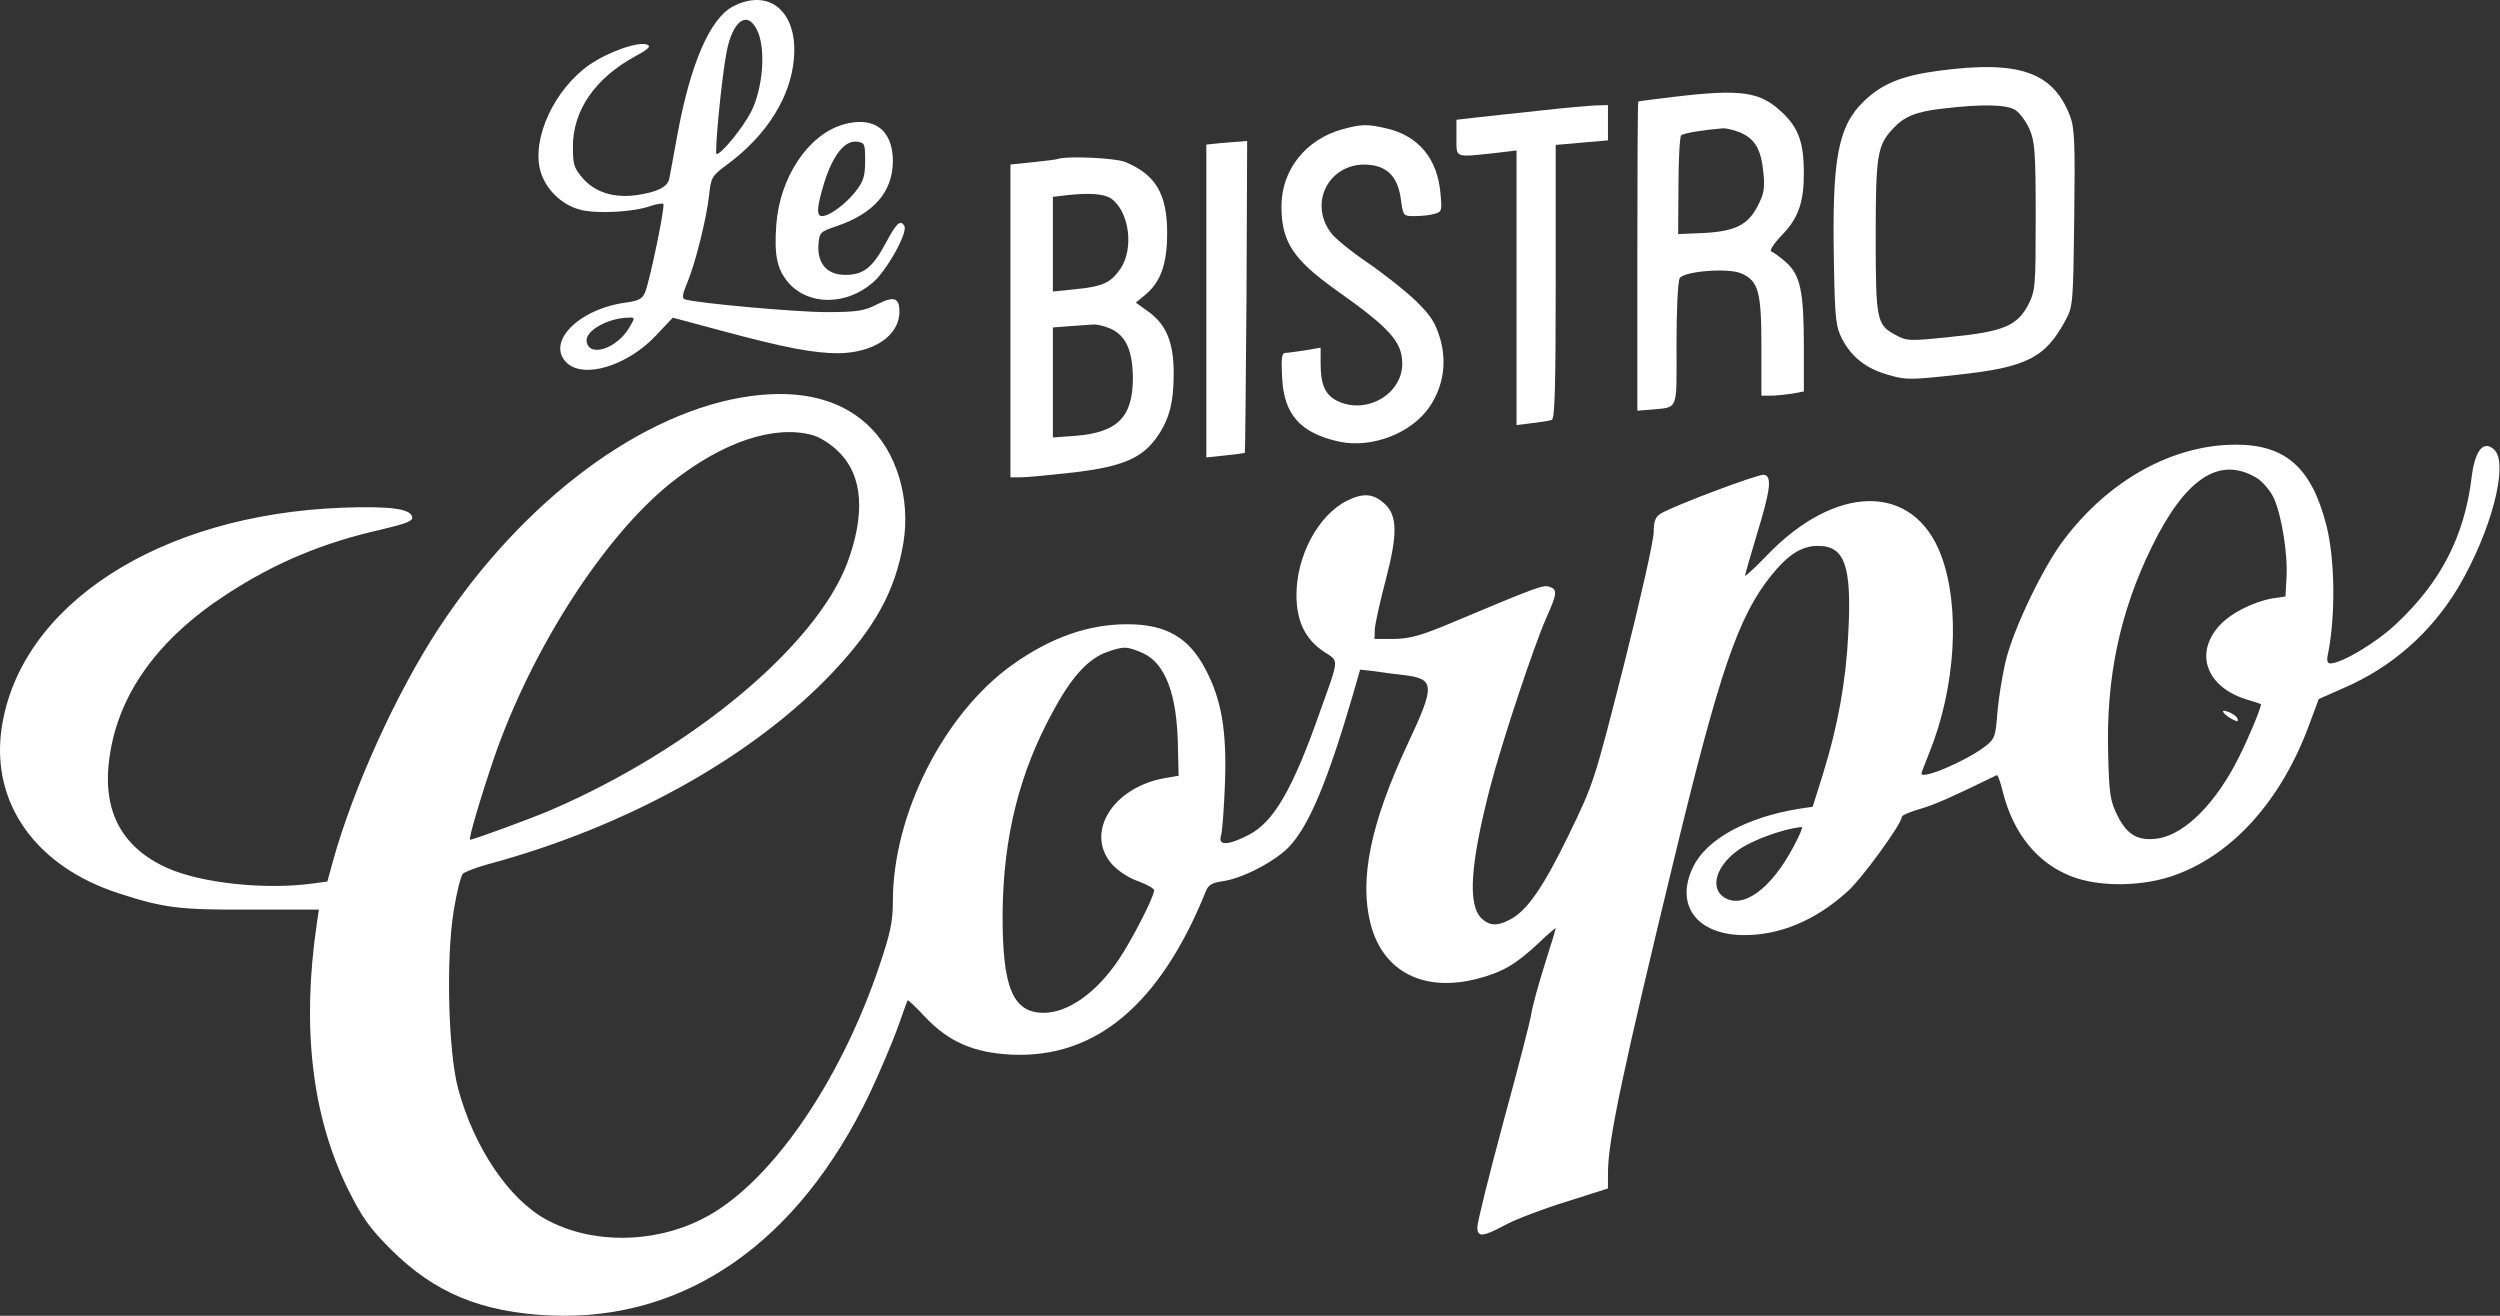 <svg width="190" height="100" viewBox="0 0 190 100" fill="none" xmlns="http://www.w3.org/2000/svg">
<rect x="0" y="0" width="190" height="100" fill="#333333" stroke="none"/>
<path d="M55.7 0.493C53.963 1.411 52.474 4.835 51.481 10.245C51.209 11.808 50.911 13.297 50.861 13.595C50.737 14.215 49.918 14.613 48.33 14.836C46.643 15.059 45.228 14.613 44.31 13.57C43.615 12.776 43.541 12.503 43.541 11.138C43.541 8.384 45.228 5.952 48.256 4.289C49.273 3.743 49.496 3.52 49.199 3.396C48.504 3.123 46.221 3.942 44.781 4.935C42.126 6.796 40.414 10.518 41.059 12.95C41.431 14.339 42.647 15.556 44.062 15.928C45.278 16.275 48.132 16.126 49.447 15.655C49.893 15.506 50.34 15.431 50.414 15.506C50.563 15.655 49.422 21.164 49.05 22.156C48.826 22.727 48.578 22.851 47.536 23C43.938 23.496 41.456 26.052 43.094 27.591C44.409 28.807 47.71 27.789 49.868 25.482L51.134 24.142L54.832 25.134C59.621 26.424 61.829 26.846 63.715 26.846C66.395 26.822 68.356 25.506 68.356 23.695C68.356 22.603 67.934 22.479 66.619 23.149C65.701 23.62 65.155 23.72 62.797 23.72C60.489 23.72 53.045 23.05 52.052 22.752C51.829 22.677 51.854 22.38 52.201 21.561C52.822 20.122 53.69 16.647 53.889 14.861C54.038 13.471 54.087 13.372 55.303 12.478C58.281 10.27 60.117 7.342 60.34 4.413C60.638 0.89 58.455 -0.947 55.7 0.493ZM57.611 2.453C58.206 3.892 57.958 6.746 57.09 8.483C56.469 9.699 54.832 11.709 54.459 11.709C54.286 11.709 54.832 6.026 55.204 4.041C55.675 1.485 56.866 0.691 57.611 2.453ZM47.834 24.886C46.891 26.499 44.757 27.194 44.583 25.953C44.459 25.159 46.146 24.191 47.71 24.142C48.28 24.117 48.28 24.117 47.834 24.886Z" fill="white"/>
<path d="M64.038 9.476C61.408 10.27 59.274 13.471 59.001 17.044C58.827 19.427 59.05 20.469 59.944 21.511C61.457 23.223 64.311 23.223 66.321 21.486C67.388 20.593 69.026 17.64 68.728 17.169C68.43 16.672 68.133 16.945 67.339 18.434C66.321 20.345 65.626 20.891 64.237 20.891C62.847 20.891 62.103 20.022 62.202 18.583C62.276 17.665 62.326 17.615 63.567 17.193C66.42 16.226 67.835 14.588 67.86 12.255C67.86 9.848 66.396 8.781 64.038 9.476ZM65.75 12.23C65.75 13.372 65.626 13.794 65.031 14.538C64.311 15.481 63.046 16.424 62.475 16.424C62.028 16.424 62.078 15.729 62.648 13.868C63.294 11.808 64.187 10.667 65.105 10.766C65.726 10.841 65.75 10.915 65.75 12.23Z" fill="white"/>
<path d="M147.318 5.381C144.514 5.753 143.025 6.374 141.66 7.689C139.675 9.6 139.228 12.081 139.377 19.898C139.451 24.266 139.526 24.836 139.997 25.755C140.742 27.169 141.834 28.013 143.496 28.484C144.811 28.881 145.184 28.881 148.757 28.484C154.067 27.913 155.457 27.194 157.02 24.266C157.542 23.298 157.566 22.901 157.641 16.573C157.715 10.816 157.666 9.724 157.318 8.806C156.028 5.456 153.422 4.562 147.318 5.381ZM153.199 8.384C153.522 8.607 153.993 9.252 154.241 9.823C154.638 10.716 154.713 11.511 154.713 16.424C154.713 21.734 154.688 22.082 154.167 23.124C153.323 24.762 152.256 25.209 148.236 25.606C145.134 25.928 144.911 25.928 144.067 25.457C142.628 24.687 142.553 24.365 142.553 17.962C142.553 11.784 142.677 11.039 143.868 9.774C144.712 8.855 145.63 8.483 147.591 8.26C150.693 7.888 152.554 7.937 153.199 8.384Z" fill="white"/>
<path d="M127.167 7.366C125.728 7.54 124.537 7.689 124.512 7.714C124.462 7.739 124.438 13.024 124.438 19.476V31.214L125.38 31.139C127.614 30.916 127.415 31.388 127.415 26.152C127.415 23.596 127.515 21.337 127.663 21.139C127.986 20.618 131.286 20.345 132.304 20.767C133.644 21.337 133.867 22.131 133.867 26.35V30.072H134.562C134.934 30.072 135.654 29.998 136.175 29.924L137.093 29.75V26.3C137.093 22.131 136.82 20.891 135.728 19.923C135.282 19.526 134.785 19.178 134.612 19.104C134.463 19.054 134.81 18.509 135.406 17.888C136.671 16.598 137.093 15.382 137.093 13.173C137.093 10.865 136.696 9.749 135.505 8.607C133.793 6.945 132.378 6.746 127.167 7.366ZM132.254 10.071C133.371 10.543 133.842 11.337 134.016 13.099C134.14 14.315 134.066 14.737 133.569 15.68C132.825 17.119 131.832 17.59 129.401 17.714L127.539 17.789L127.564 14.141C127.564 12.131 127.663 10.394 127.763 10.295C127.912 10.121 129.45 9.873 130.964 9.749C131.212 9.749 131.783 9.873 132.254 10.071Z" fill="white"/>
<path d="M117.241 8.384C115.529 8.558 113.37 8.806 112.403 8.905L110.69 9.103V10.468C110.69 12.032 110.517 11.957 113.594 11.635L115.256 11.436V21.883V32.306L116.447 32.157C117.093 32.082 117.763 31.983 117.936 31.909C118.16 31.834 118.234 29.526 118.234 21.412V11.014L120.219 10.841L122.205 10.667V9.327V7.987L121.286 8.012C120.765 8.036 118.954 8.185 117.241 8.384Z" fill="white"/>
<path d="M102.03 9.823C99.226 10.592 97.39 12.925 97.39 15.68C97.39 18.384 98.283 19.724 101.559 22.057C105.628 24.936 106.571 25.978 106.571 27.64C106.571 29.998 103.767 31.561 101.583 30.445C100.69 29.973 100.367 29.204 100.367 27.616V26.424L99.201 26.623C98.531 26.722 97.861 26.822 97.663 26.822C97.415 26.846 97.365 27.268 97.439 28.658C97.563 31.512 98.829 32.926 101.807 33.571C104.288 34.092 107.341 32.901 108.681 30.866C109.698 29.328 109.971 27.516 109.45 25.73C109.078 24.514 108.755 23.993 107.613 22.876C106.844 22.131 105.182 20.816 103.916 19.948C102.675 19.104 101.385 18.062 101.112 17.64C99.4 15.258 101.162 12.23 104.09 12.528C105.504 12.677 106.249 13.496 106.472 15.183C106.646 16.424 106.646 16.424 107.539 16.424C108.035 16.424 108.705 16.35 109.028 16.25C109.574 16.101 109.599 16.027 109.475 14.687C109.251 12.056 107.787 10.295 105.331 9.749C103.916 9.426 103.494 9.426 102.03 9.823Z" fill="white"/>
<path d="M92.625 10.89L91.682 10.989V22.876V34.762L93.121 34.613C93.89 34.539 94.56 34.44 94.61 34.415C94.635 34.39 94.684 29.055 94.734 22.553L94.784 10.716L94.163 10.766C93.816 10.791 93.121 10.841 92.625 10.89Z" fill="white"/>
<path d="M80.391 12.081C80.267 12.131 79.399 12.23 78.48 12.329L76.793 12.503V24.39V36.276H77.612C78.034 36.276 79.845 36.102 81.607 35.904C85.354 35.457 86.818 34.812 87.96 33.174C88.878 31.834 89.201 30.593 89.201 28.335C89.201 26.027 88.63 24.663 87.29 23.695L86.322 23L87.042 22.404C88.208 21.437 88.704 20.072 88.704 17.714C88.704 14.737 87.836 13.273 85.503 12.305C84.759 12.007 81.111 11.833 80.391 12.081ZM84.436 15.084C85.826 16.052 86.198 18.881 85.156 20.419C84.436 21.486 83.791 21.784 81.706 21.983L80.019 22.156V18.558V14.96L80.838 14.861C82.699 14.637 83.89 14.712 84.436 15.084ZM84.362 24.96C85.553 25.482 86.074 26.598 86.099 28.707C86.099 31.71 84.932 32.876 81.706 33.125L80.019 33.249V29.055V24.886L81.334 24.787C82.029 24.737 82.823 24.687 83.071 24.663C83.319 24.638 83.89 24.762 84.362 24.96Z" fill="white"/>
<path d="M57.09 30.097C48.876 31.189 39.719 38.013 33.317 47.79C30.115 52.679 26.84 59.9 25.301 65.459L24.879 66.997L23.763 67.146C20.189 67.642 15.301 67.121 12.745 65.98C9.221 64.416 7.732 61.588 8.328 57.518C8.998 52.729 12.025 48.535 17.236 45.16C20.884 42.778 24.557 41.239 28.974 40.247C30.86 39.8 31.381 39.601 31.331 39.304C31.207 38.658 29.694 38.46 26.046 38.584C12.075 39.105 1.454 46.004 0.114 55.409C-0.68 61.042 2.719 65.856 9.023 67.891C12.447 69.007 13.613 69.156 19.073 69.131H24.234L24.085 70.149C22.919 78.015 23.688 84.79 26.443 90.373C27.535 92.557 28.056 93.301 29.743 94.989C33.044 98.264 36.567 99.728 41.803 99.977C52.077 100.423 60.688 94.443 66.122 83.053C66.891 81.415 67.835 79.182 68.231 78.09C68.604 76.998 68.951 76.08 68.976 76.03C69.026 75.98 69.621 76.551 70.316 77.296C72.103 79.182 73.989 80.001 76.818 80.149C83.245 80.472 88.158 76.353 91.632 67.767C91.831 67.246 92.104 67.097 92.923 66.972C94.387 66.774 96.843 65.508 97.935 64.392C99.474 62.804 100.913 59.354 102.849 52.704L103.37 50.892L104.486 51.016C105.082 51.116 106.099 51.24 106.769 51.314C109.052 51.612 109.077 52.083 106.968 56.575C104.164 62.58 103.295 66.824 104.164 70.223C105.107 73.846 108.184 75.434 112.254 74.392C114.164 73.896 115.207 73.3 116.944 71.663C117.639 70.993 118.234 70.496 118.234 70.546C118.234 70.596 117.961 71.538 117.614 72.606C116.869 74.988 116.472 76.402 116.348 77.221C116.298 77.569 115.38 81.167 114.264 85.237C113.172 89.306 112.278 92.904 112.278 93.252C112.278 94.046 112.675 94.021 114.388 93.103C115.157 92.681 117.241 91.887 119.003 91.341L122.205 90.324V89.132C122.205 86.701 123.346 81.316 127.292 65.037C130.691 51.016 132.106 46.872 134.587 43.77C135.878 42.157 136.92 41.487 138.161 41.487C140.22 41.487 140.741 43.001 140.468 48.187C140.295 51.761 139.674 55.185 138.558 58.783L137.764 61.315L136.746 61.464C132.751 62.109 129.699 63.771 128.681 65.881C127.267 68.784 128.954 71.042 132.503 71.067C135.232 71.092 137.937 69.975 140.369 67.791C141.436 66.873 144.538 62.605 144.538 62.084C144.538 61.96 145.183 61.687 145.977 61.464C147.144 61.116 148.409 60.545 151.759 58.908C151.834 58.883 152.032 59.429 152.206 60.148C153 63.325 154.812 65.583 157.417 66.6C159.576 67.444 162.926 67.394 165.383 66.476C169.775 64.863 173.448 60.719 175.532 54.987L176.227 53.126L178.138 52.282C181.811 50.694 184.813 48.038 186.873 44.564C189.33 40.371 190.67 35.283 189.578 34.192C188.759 33.398 188.089 34.217 187.841 36.301C187.295 40.768 185.483 44.267 182.108 47.418C180.619 48.833 177.964 50.421 177.096 50.421C176.897 50.421 176.823 50.197 176.897 49.85C177.518 46.897 177.468 42.48 176.798 39.899C175.681 35.556 173.721 33.795 169.924 33.795C165.11 33.795 160.246 36.499 156.822 41.066C155.283 43.1 153.124 47.592 152.479 50.049C152.206 51.14 151.908 52.952 151.809 54.069C151.66 56.029 151.61 56.153 150.841 56.749C149.377 57.865 146.027 59.28 146.027 58.783C146.027 58.734 146.3 58.039 146.623 57.22C148.633 52.257 149.005 46.103 147.516 42.182C145.431 36.673 139.501 36.723 134.19 42.306C133.322 43.2 132.627 43.845 132.627 43.745C132.627 43.671 133.024 42.257 133.52 40.619C134.562 37.219 134.687 36.202 134.066 36.078C133.669 36.003 127.118 38.46 126.175 39.055C125.803 39.304 125.679 39.651 125.679 40.47C125.679 41.066 124.661 45.607 123.42 50.52C121.162 59.404 121.137 59.503 119.227 63.449C117.266 67.469 116.05 69.231 114.735 69.901C113.792 70.397 113.221 70.372 112.601 69.801C111.534 68.784 111.733 65.707 113.246 59.851C114.164 56.327 116.571 49.106 117.514 46.971C118.358 45.086 118.383 44.788 117.738 44.589C117.266 44.44 116.795 44.614 110.293 47.344C107.985 48.312 107.167 48.535 105.951 48.56H104.462L104.486 47.815C104.511 47.393 104.884 45.706 105.33 44.019C106.224 40.594 106.199 39.204 105.256 38.311C104.387 37.492 103.593 37.443 102.352 38.063C100.169 39.179 98.531 42.257 98.531 45.21C98.531 47.22 99.201 48.584 100.615 49.527C101.782 50.297 101.806 49.925 100.318 54.093C98.258 59.975 96.794 62.481 94.908 63.449C93.32 64.268 92.55 64.293 92.799 63.498C92.898 63.201 93.022 61.439 93.096 59.578C93.245 55.582 92.848 53.175 91.607 50.843C90.342 48.436 88.605 47.443 85.677 47.443C82.674 47.443 79.845 48.46 76.942 50.52C71.731 54.242 67.859 61.885 67.859 68.486C67.859 70.05 67.661 70.943 66.842 73.375C63.814 82.383 58.405 90.15 53.342 92.656C49.595 94.542 44.905 94.542 41.506 92.681C38.677 91.142 36.021 87.197 34.83 82.78C34.061 79.976 33.887 72.829 34.483 69.206C34.706 67.816 35.029 66.551 35.178 66.402C35.351 66.253 36.195 65.93 37.089 65.682C47.685 62.828 57.238 57.493 63.293 51.091C66.519 47.666 68.033 44.912 68.653 41.289C69.224 37.864 68.132 34.241 65.849 32.206C63.765 30.32 60.787 29.601 57.09 30.097ZM61.78 33.075C62.35 33.249 63.194 33.77 63.79 34.39C65.576 36.177 65.775 39.08 64.385 42.803C62.003 49.081 52.648 56.898 41.927 61.538C40.438 62.183 35.972 63.821 35.724 63.821C35.575 63.821 36.543 60.545 37.585 57.493C40.463 49.23 45.923 40.768 50.96 36.723C54.881 33.596 58.827 32.256 61.78 33.075ZM171.512 36.326C171.934 36.574 172.53 37.269 172.803 37.84C173.398 39.13 173.894 42.133 173.77 43.969L173.696 45.334L172.679 45.483C171.19 45.755 169.453 46.649 168.634 47.592C166.748 49.726 167.74 52.257 170.793 53.175C171.363 53.349 171.835 53.498 171.835 53.523C171.835 53.821 170.917 56.029 170.197 57.468C168.46 60.992 166.078 63.399 164.018 63.722C162.504 63.945 161.661 63.474 160.916 61.96C160.37 60.868 160.296 60.322 160.221 57.344C160.048 51.513 161.115 46.475 163.571 41.487C166.127 36.301 168.708 34.638 171.512 36.326ZM86.892 49.651C88.58 50.446 89.473 52.803 89.523 56.798L89.573 58.957L88.555 59.131C84.56 59.826 82.426 63.3 84.51 65.682C84.957 66.178 85.776 66.724 86.496 66.972C87.165 67.221 87.711 67.518 87.711 67.667C87.711 68.164 85.999 71.489 85.007 72.953C83.319 75.459 81.16 76.973 79.324 76.973C76.966 76.973 76.172 75.062 76.197 69.404C76.247 63.647 77.463 58.709 80.068 53.994C81.458 51.413 82.724 50.049 84.138 49.552C85.404 49.106 85.652 49.106 86.892 49.651ZM136.324 64.317C134.612 67.568 132.453 69.131 131.014 68.188C129.972 67.494 130.394 65.906 131.957 64.714C132.974 63.92 135.431 63.002 136.92 62.853C137.044 62.828 136.771 63.498 136.324 64.317Z" fill="white"/>
<path d="M168.981 54.143C169.056 54.267 169.354 54.515 169.651 54.664C170.048 54.863 170.123 54.863 170.048 54.615C169.999 54.466 169.701 54.218 169.378 54.118C169.031 53.969 168.882 53.994 168.981 54.143Z" fill="white"/>
</svg>
